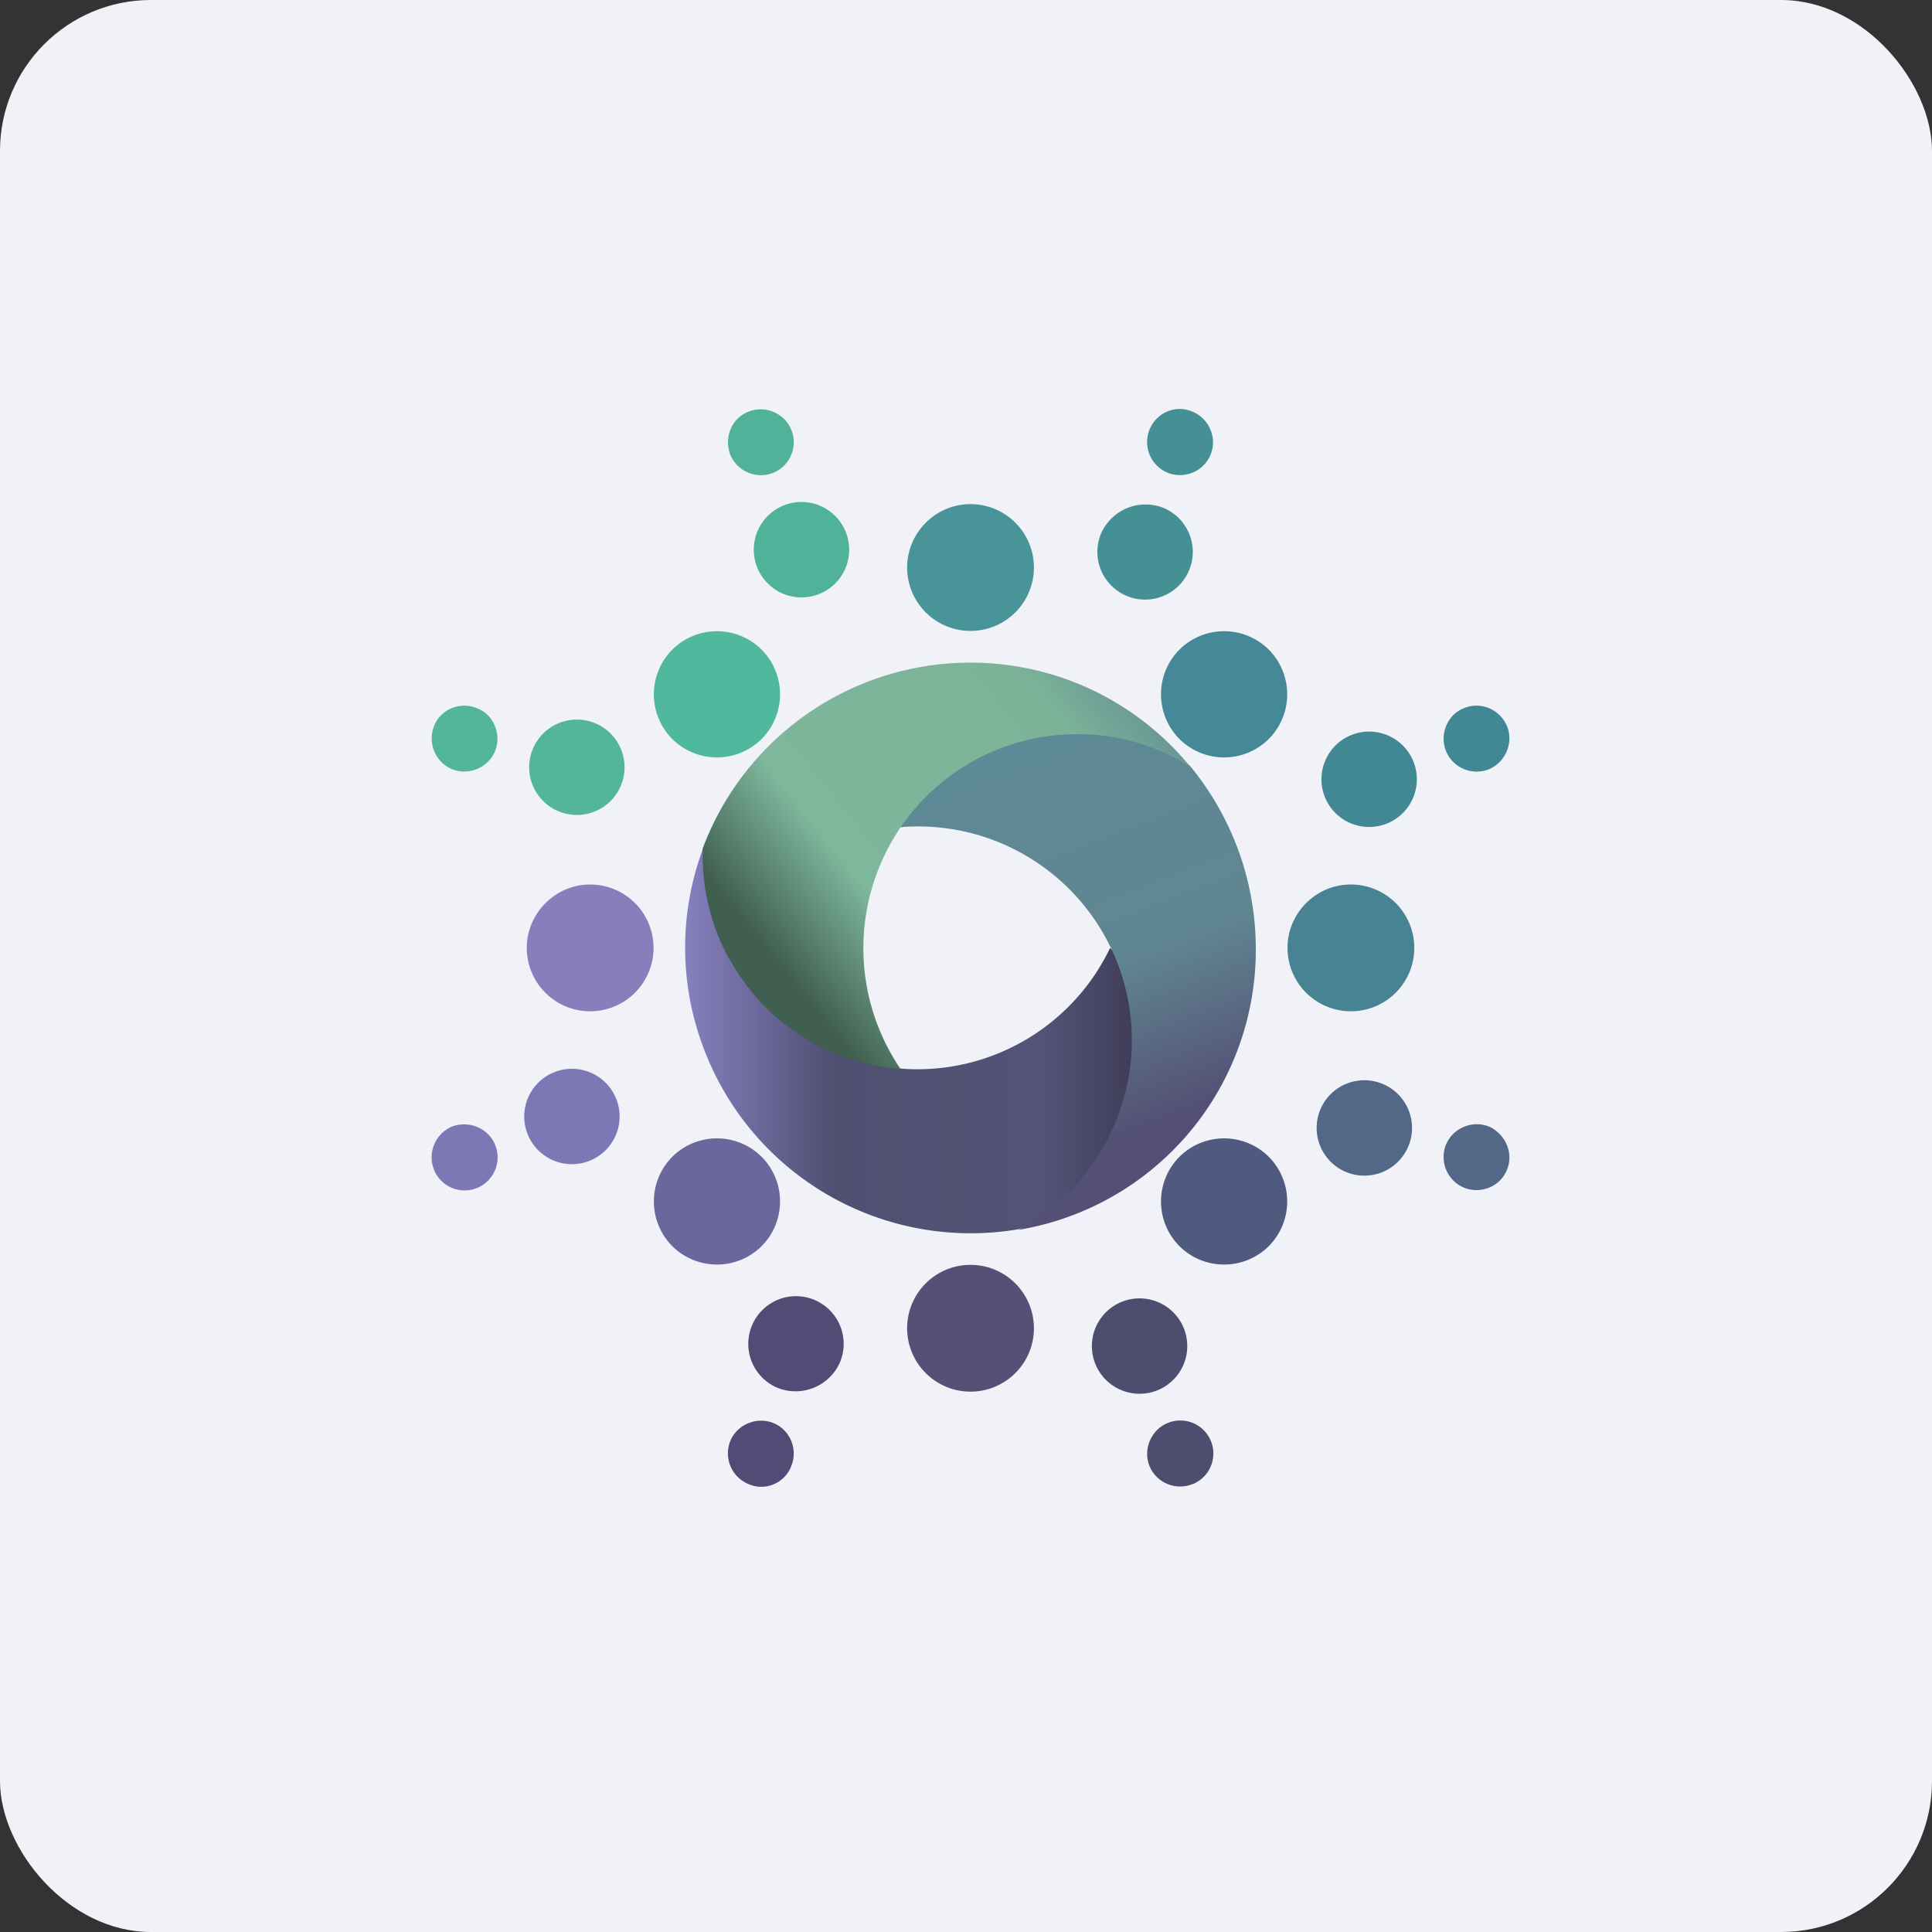 <!-- by FastBull --><svg xmlns="http://www.w3.org/2000/svg" width="64" height="64" viewBox="0 0 64 64"><rect x="0" y="0" width="64" height="64" fill="#333333" stroke="none"/><rect x="0" y="0" width="64" height="64" rx="5" ry="5" fill="#f1f1f8" /><path fill="#f1f1f8" d="M 2.75,2 L 61.55,2 L 61.55,60.80 L 2.75,60.80 L 2.75,2" /><path d="M 46.85,31.40 A 2.10,2.10 0 0,1 44.75,33.50 A 2.10,2.10 0 0,1 42.65,31.40 C 42.65,30.25 43.59,29.30 44.75,29.30 A 2.10,2.10 0 0,1 46.85,31.40" fill="#488394" /><path d="M 42.03,21.52 A 2.10,2.10 0 0,1 42.03,24.48 A 2.10,2.10 0 0,1 39.07,24.48 A 2.10,2.10 0 0,1 39.07,21.52 A 2.10,2.10 0 0,1 42.03,21.52" fill="#458897" /><path d="M 25.23,38.32 A 2.10,2.10 0 0,1 25.23,41.28 A 2.10,2.10 0 0,1 22.27,41.28 A 2.10,2.10 0 0,1 22.27,38.32 A 2.10,2.10 0 0,1 25.23,38.32" fill="#6b679d" /><path d="M 42.03,41.28 A 2.10,2.10 0 0,1 39.07,41.28 A 2.10,2.10 0 0,1 39.07,38.32 A 2.10,2.10 0 0,1 42.03,38.32 A 2.10,2.10 0 0,1 42.03,41.28" fill="#505a7f" /><path d="M 25.23,24.48 A 2.10,2.10 0 0,1 22.27,24.48 A 2.10,2.10 0 0,1 22.27,21.52 A 2.10,2.10 0 0,1 25.23,21.52 A 2.10,2.10 0 0,1 25.23,24.48" fill="#50b89d" /><path d="M 21.65,31.40 A 2.10,2.10 0 0,1 19.55,33.50 A 2.10,2.10 0 0,1 17.45,31.40 C 17.45,30.25 18.40,29.30 19.55,29.30 A 2.10,2.10 0 0,1 21.65,31.40" fill="#897dbc" /><path d="M 32.15,16.70 A 2.10,2.10 0 0,1 34.25,18.80 A 2.10,2.10 0 0,1 32.15,20.90 A 2.10,2.10 0 0,1 30.05,18.80 C 30.05,17.65 30.99,16.70 32.15,16.70" fill="#489498" /><path d="M 32.15,41.90 A 2.10,2.10 0 0,1 34.25,44 A 2.10,2.10 0 0,1 32.15,46.10 A 2.10,2.10 0 0,1 30.05,44 C 30.05,42.84 30.99,41.90 32.15,41.90" fill="#545076" /><path d="M 36.77,31.41 A 7.08,7.08 0 0,1 29.85,35.40 C 28.56,35.04 23.69,29.42 23.30,28.08 A 9.37,9.37 0 0,0 23.30,34.70 A 9.45,9.45 0 0,0 33.74,40.72 C 35.13,40.26 37.16,38.36 37.62,36.66 C 38.04,34.95 37.67,32.21 36.78,31.41 L 36.77,31.41" fill="url(#fb100)" /><path d="M 39.43,25.38 A 5.84,5.84 0 0,0 35.37,24.02 C 32.94,24.02 30.19,25.91 29.73,27.41 A 7.08,7.08 0 0,1 36.52,38.04 L 36.23,38.50 A 7.09,7.09 0 0,1 33.74,40.74 A 9.40,9.40 0 0,0 41.60,31.40 C 41.59,29.11 40.77,27.01 39.42,25.37 L 39.43,25.38" fill="url(#fb101)" /><path d="M 33.71,22.08 A 9.47,9.47 0 0,0 23.28,28.10 A 7.13,7.13 0 0,0 23.97,31.41 C 24.05,31.56 24.12,31.73 24.23,31.88 A 7.02,7.02 0 0,0 29.83,35.41 A 7.12,7.12 0 0,1 29.83,27.41 A 7.09,7.09 0 0,1 35.68,24.32 A 6.91,6.91 0 0,1 39.43,25.40 A 9.39,9.39 0 0,0 33.71,22.08 L 33.71,22.08" fill="url(#fb102)" /><path d="M 46.72,25.02 A 1.58,1.58 0 1,1 43.83,26.23 A 1.58,1.58 0 0,1 46.72,25.02 M 49.92,24.05 C 50.15,24.60 49.87,25.25 49.33,25.48 A 1.10,1.10 0 0,1 47.90,24.88 C 47.68,24.33 47.94,23.68 48.49,23.46 C 49.04,23.23 49.67,23.48 49.92,24.05 L 49.92,24.05" fill="#428894" /><path d="M 17.58,37.78 A 1.58,1.58 0 1,1 20.47,36.57 A 1.58,1.58 0 0,1 17.58,37.78 M 14.38,38.75 C 14.15,38.20 14.42,37.55 14.97,37.32 C 15.52,37.11 16.17,37.36 16.40,37.92 A 1.09,1.09 0 0,1 14.38,38.76 L 14.38,38.75" fill="#7d78b5" /><path d="M 25.78,16.83 A 1.58,1.58 0 1,1 26.98,19.73 A 1.58,1.58 0 0,1 25.78,16.83 L 25.78,16.83 M 24.79,13.64 C 25.34,13.41 25.99,13.69 26.21,14.23 C 26.44,14.78 26.18,15.43 25.62,15.66 A 1.10,1.10 0 0,1 24.19,15.06 C 23.98,14.49 24.23,13.86 24.79,13.64 L 24.79,13.64" fill="#4fb299" /><path d="M 38.52,45.97 A 1.58,1.58 0 1,1 37.32,43.07 A 1.58,1.58 0 0,1 38.52,45.97 M 39.51,49.16 A 1.10,1.10 0 0,1 38.08,48.57 C 37.86,48.02 38.12,47.37 38.68,47.14 A 1.09,1.09 0 0,1 39.52,49.16 L 39.51,49.16" fill="#4e4d6f" /><path d="M 38.53,16.82 A 1.58,1.58 0 1,1 36.48,17.66 A 1.61,1.61 0 0,1 38.53,16.82 M 39.51,13.64 C 40.06,13.87 40.33,14.52 40.10,15.06 C 39.88,15.62 39.23,15.88 38.68,15.66 A 1.10,1.10 0 0,1 38.08,14.23 C 38.31,13.67 38.94,13.39 39.51,13.64" fill="#449094" /><path d="M 25.77,45.98 A 1.58,1.58 0 1,1 27.82,45.14 A 1.61,1.61 0 0,1 25.77,45.98 M 24.79,49.16 A 1.10,1.10 0 0,1 24.19,47.74 C 24.42,47.18 25.07,46.92 25.62,47.14 C 26.18,47.37 26.44,48.02 26.21,48.57 C 26,49.13 25.34,49.41 24.79,49.16 L 24.79,49.16" fill="#514b75" /><path d="M 46.72,37.78 A 1.58,1.58 0 1,1 43.83,36.57 A 1.58,1.58 0 0,1 46.72,37.78 M 49.92,38.75 C 49.70,39.31 49.04,39.57 48.49,39.34 A 1.10,1.10 0 0,1 47.90,37.92 C 48.13,37.36 48.78,37.10 49.33,37.32 C 49.87,37.57 50.15,38.20 49.92,38.75" fill="#526886" /><path d="M 17.58,25.02 A 1.58,1.58 0 1,1 20.47,26.22 A 1.58,1.58 0 0,1 17.58,25.02 M 14.38,24.05 C 14.59,23.49 15.26,23.23 15.80,23.46 C 16.36,23.67 16.62,24.33 16.40,24.88 C 16.17,25.44 15.52,25.70 14.97,25.48 A 1.11,1.11 0 0,1 14.38,24.05 L 14.38,24.05" fill="#54b699" /><defs><linearGradient id="fb100" x1="22.71" y1="32.49" x2="37.79" y2="32.49" gradientUnits="userSpaceOnUse"><stop stop-color="#8680bf" /><stop offset=".32" stop-color="#505073" /><stop offset=".79" stop-color="#545377" /><stop offset="1" stop-color="#3d3b56" /></linearGradient><linearGradient id="fb101" x1="33.5" y1="22.34" x2="39.09" y2="36.88" gradientUnits="userSpaceOnUse"><stop stop-color="#405c64" /><stop offset=".14" stop-color="#5e8996" /><stop offset=".65" stop-color="#608691" /><stop offset="1" stop-color="#545075" /></linearGradient><linearGradient id="fb102" x1="24.62" y1="30.49" x2="37.06" y2="20.45" gradientUnits="userSpaceOnUse"><stop stop-color="#415f51" /><stop offset=".24" stop-color="#7eb79c" /><stop offset=".77" stop-color="#7cb398" /><stop offset="1" stop-color="#618a92" /></linearGradient></defs></svg>
